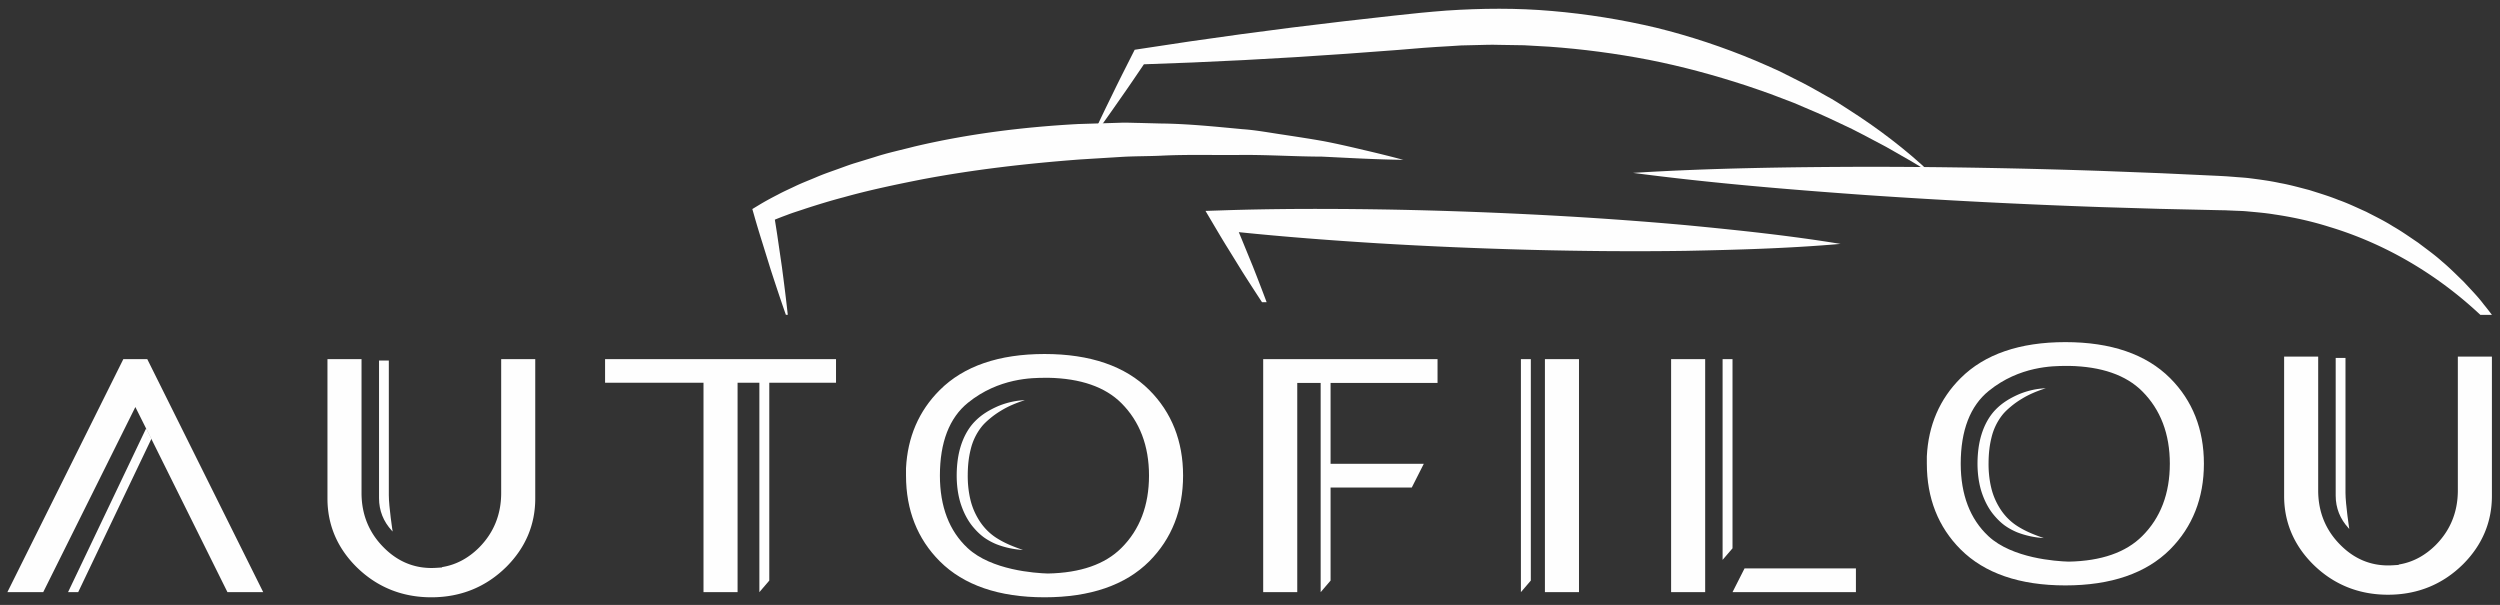 <svg xmlns="http://www.w3.org/2000/svg" fill-rule="evenodd" stroke-linejoin="round" stroke-miterlimit="2" clip-rule="evenodd" viewBox="0 0 5546 1342"><rect x="0" y="0" width="5546" height="1342" fill="#333333" stroke="none"/><g fill="#fefefe" fill-rule="nonzero"><path d="M3025.14 332.704c-29.477-6.983-59.044-13.822-88.8-19.528-29.811-5.311-59.766-9.838-89.761-14.422-30.005-4.322-59.955-10.128-90.233-12.183-60.444-5.622-121.028-12.011-181.928-12.611l-45.661-1.189c-15.222-.172-30.455-1.089-45.689-.406l-91.428 2.8c-121.8 6.589-243.588 21.7-362.85 49.823-29.677 7.727-59.605 14.016-88.833 23.555l-43.961 13.467c-14.633 4.5-28.978 10.189-43.45 15.222-14.456 5.144-28.9 10.239-43.039 16.406-14.178 6.027-28.478 11.461-42.483 17.972-13.922 6.772-27.956 12.822-41.661 20.233-13.906 7.122-27.134 14.2-41.411 22.828l-14.995 9.067 4.278 14.966a2222 2222 0 0 0 17.972 59.695l18.478 59.583c10.944 33.55 21.989 67.067 33.722 100.433h4.211c-3.822-35.477-8.355-70.789-12.994-106.083l-9.022-61.728c-2.034-14.489-4.389-28.905-6.706-43.328a709 709 0 0 1 26.467-10.222c13.544-5.344 27.861-9.478 41.677-14.294 28.028-9.067 56.162-17.739 84.745-25.2 56.789-15.911 114.711-27.961 172.605-39.461 116.117-22.017 233.806-35.473 351.978-44.389l88.822-5.461c29.623-1.928 59.356-1.489 89.062-2.806 59.45-3.05 118.955-.994 178.694-1.694 59.761-.523 119.394 3.572 179.55 3.705 59.906 2.884 119.944 6.367 180.717 7.139-29.2-7.822-58.578-15.044-88.073-21.889"/><path d="M2418.48 312.652c7.478-16.556 15.344-32.878 23.056-49.3 7.666-16.439 15.816-32.6 23.7-48.917 8.016-16.239 15.738-32.65 24-48.744l24.472-48.461 3.444-6.828 9.672-1.511c150.867-23.545 302.023-44.006 453.445-61.589l113.6-12.828 56.833-5.978c18.867-2.055 38.717-3.344 58.039-5.044 77.828-5.189 156.145-5.911 233.956.9 77.789 6.667 155.022 19.044 230.877 37.022 75.717 18.622 149.817 43.267 221.423 73.35 17.755 7.895 35.738 15.189 53.233 23.556l51.961 26.144c17.206 8.861 33.878 18.795 50.789 28.122 17.061 9.056 33.244 19.723 49.467 30.206 65.061 41.522 126.661 88.156 182.344 140.789-16.628-9.633-32.533-20.1-49.15-29.478l-49.533-28.305c-33.767-17.478-66.573-36.195-101.078-51.667-33.928-16.483-68.589-31.256-103.2-45.739l-52.589-20.061c-17.578-6.478-35.428-12.239-53.083-18.389-71.111-23.256-143.206-42.833-216.311-57.217-73.139-14.139-146.978-23.827-221.111-29.155l-55.662-3.145-55.733-.877c-18.583-.773-37.161.344-55.739.605l-27.872.65c-9.283.389-18.55 1.217-27.822 1.761-18.667 1.234-36.872 1.95-55.934 3.595l-56.966 4.677-114.011 8.467c-152.056 10.817-304.378 18.761-456.989 23.611l13.116-8.333-30.5 44.922c-10.055 15.033-20.655 29.75-30.961 44.645-10.444 14.811-20.616 29.777-31.272 44.455-10.611 14.711-21.061 29.517-31.911 44.089"/><path d="M5528.05 698.46h-25.661c-96.822-90.811-211.889-158.161-335.567-195.35-39.794-12.528-80.488-21.45-121.583-27.461-20.444-3.411-41.094-4.911-61.744-6.917-10.217-.9-20.645-1.006-30.967-1.506l-15.539-.7-16.233-.3-130-2.911-129.9-3.905c-173.295-6.017-346.389-14.734-519.495-26.561-172.994-12.328-345.988-26.661-518.688-49.317 173.9-10.722 347.394-13.028 520.899-13.528 173.4.1 346.795 3.306 519.995 9.222l129.994 5.012 129.8 6.011 16.234.905 16.944 1.3c11.322 1.006 22.65 1.506 33.878 2.906 22.45 2.911 44.9 5.816 67.05 10.628 22.255 3.905 44.005 10.122 65.85 15.733 21.55 6.917 43.1 13.233 64.05 21.755 21.25 7.412 41.494 17.339 62.044 26.462 19.945 10.422 40.189 20.044 59.134 32.172 19.444 11.022 37.683 24.15 56.133 36.483 17.739 13.628 35.978 26.361 52.517 41.295 17.139 14.233 32.677 30.166 48.611 45.5 14.933 16.338 30.572 31.877 43.9 49.616a663 663 0 0 1 18.344 23.456M3741.54 499.607c-113.967-10.3-228.028-18.072-342.167-23.806-114.139-5.683-228.35-9.572-342.639-11.338-114.294-1.606-228.656-1.645-343.15 2.122l-39.3 1.289 18.483 31.25c10.311 17.433 20.595 34.877 31.373 52.072l31.95 51.772a5026 5026 0 0 0 43.572 67.467h10.239c-9.934-26.561-20.134-52.989-30.517-79.311l-23.061-56.306c-2.661-6.633-5.439-13.211-8.2-19.8 101.833 10.433 203.767 18.178 305.755 24.511 114.095 6.911 228.273 11.706 342.512 14.706 114.244 2.955 228.572 3.866 342.983 2.255 114.45-2.277 228.922-5.472 343.661-15.416-113.645-18.623-227.556-30.506-341.494-41.467M504.579 1313.61 335.79 973.682l-.067.133-35.428-70.872L95.884 1313.61H16.39l257.189-516.867h53.15l257.189 516.867zM956.923 1325.04c-65.356 0-121.534-22.917-166.978-68.128-42.122-42.344-63.5-93.139-63.5-150.933V796.746h75.572v296.966c0 47.806 16.783 88.678 49.895 121.489 29.716 29.739 65.061 44.839 105.011 44.839 3.961 0 8.061-.15 12.3-.422l11.372-.739.022-.822 1.189-.195c29.794-4.961 56.878-19.311 80.489-42.644 32.883-32.884 49.528-73.75 49.528-121.506V796.746h75.577v309.233c0 57.783-21.388 108.583-63.577 151.011-45.378 45.139-101.55 68.05-166.9 68.05"/><path d="M869.404 1177.37c-18.95-20.511-28.561-44.784-28.561-72.122V799.809h21.727v298.739c0 26.038 8.456 80.577 8.456 80.577zM1560.66 1313.63V849.118h-218.366v-52.372h512.322v52.372h-218.378v464.512zM2324.63 838.091c-1.628.05-3.706.05-6.189.056-28.156.039-102.95.139-171.133 55.35-41.295 33.439-62.234 87.778-62.234 161.505 0 68.795 20.717 122.934 61.578 160.923 52.717 49.016 149.556 55.544 177.978 56.372 72.166-1.356 126.839-20.428 163.089-56.683 40.639-40.339 61.255-94.384 61.255-160.612 0-65.922-20.605-119.972-61.255-160.616-35.984-35.995-90.539-54.934-162.15-56.3l-.295-.006zm-7.411 486.945c-101.184 0-179.367-26.872-232.384-79.878-49.727-49.728-74.944-113.706-74.944-190.156v-16.155c3.361-69.05 28.539-127.411 74.917-173.578 53.055-53.05 131.244-79.939 232.411-79.939 101.166 0 179.355 26.889 232.377 79.906 49.734 49.75 74.95 113.594 74.95 189.766 0 76.2-25.233 140.184-74.988 190.189-52.978 52.973-131.156 79.845-232.339 79.845"/><path d="M2273.76 887.701c-19.078 6.016-37.278 13.522-53.689 23.711-8.239 4.983-16.1 10.489-23.406 16.6-7.405 6.183-14.122 12.317-19.733 19.522a128.5 128.5 0 0 0-23.483 49.078c-4.578 17.928-6.456 36.783-6.584 55.794-.266 18.967 1.539 37.745 5.823 55.8 4.222 18.089 11.872 35.045 22.216 50.378 10.584 15.378 24.017 28.183 40.678 37.833 16.45 9.95 34.917 17.1 53.822 23.606-19.989-1.172-39.939-5.267-59.166-12.806-9.523-3.95-18.795-8.916-27.495-15.116-8.678-6.384-16.122-13.706-23.016-21.839-13.878-16.156-23.306-35.828-29.473-56.006-5.872-20.339-8.116-41.389-7.916-62.083.266-20.617 2.561-41.589 8.822-61.878 6.228-20.161 16.333-39.939 31.461-55.372 15.178-15.7 33.239-25.994 52.056-34.206 19-7.761 39.061-12.338 59.083-13.016M2940.75 1081.57v-52.745h217.828l-26.711 52.745zm-138.483 232.061V796.747h386.777v52.756h-311.205v464.128zM3427.25 796.745h75.578v516.883h-75.578zM3707.18 796.745h75.577v516.883h-75.577zm136.227 516.883 26.712-52.739h247.044v52.739zM324.333 949.989l11.666 23.233-162.55 340.384h-22.494zM1706.58 1287.97l-21.995 25.661V838.087h21.995z"/><path d="m2951.75 1287.97-21.994 25.661V838.087h21.994zM3395.98 1287.97l-21.995 25.661V796.748h21.995zM3843.41 1216.36l-21.994 25.662V796.749h21.994zM4589.23 811.725c-1.627.05-3.705.05-6.183.055-28.161.039-102.956.134-171.133 55.35-41.3 33.434-62.234 87.778-62.234 161.506 0 68.794 20.711 122.928 61.573 160.922 52.716 49.017 149.561 55.539 177.977 56.372 72.167-1.355 126.839-20.428 163.089-56.683 40.639-40.339 61.261-94.383 61.261-160.611 0-65.928-20.611-119.972-61.261-160.617-35.978-35.994-90.533-54.933-162.15-56.3l-.294-.005zm-7.411 486.944c-101.178 0-179.361-26.872-232.383-79.878-49.728-49.727-74.939-113.705-74.939-190.155v-16.156c3.356-69.05 28.533-127.411 74.911-173.578 53.056-53.05 131.245-79.938 232.411-79.938 101.172 0 179.356 26.888 232.378 79.905 49.733 49.75 74.95 113.595 74.95 189.767 0 76.2-25.228 140.183-74.989 190.183-52.978 52.978-131.15 79.85-232.339 79.85"/><path d="M4538.35 861.334c-19.077 6.016-37.277 13.522-53.683 23.711-8.244 4.977-16.105 10.489-23.411 16.6-7.406 6.183-14.122 12.316-19.733 19.522a128.5 128.5 0 0 0-23.484 49.078c-4.572 17.922-6.455 36.783-6.583 55.794-.267 18.967 1.544 37.745 5.822 55.795 4.228 18.094 11.878 35.05 22.217 50.383 10.583 15.378 24.017 28.183 40.678 37.828 16.45 9.955 34.916 17.105 53.822 23.605-19.989-1.166-39.939-5.261-59.167-12.8-9.522-3.95-18.794-8.916-27.494-15.116-8.678-6.384-16.117-13.706-23.011-21.839-13.878-16.161-23.311-35.828-29.478-56.006-5.872-20.339-8.117-41.389-7.917-62.083.267-20.617 2.561-41.589 8.822-61.884 6.228-20.155 16.334-39.933 31.462-55.366 15.183-15.706 33.244-25.995 52.055-34.211 19-7.756 39.061-12.334 59.083-13.011M5297.57 1319.34c-65.356 0-121.534-22.922-166.978-68.127-42.122-42.35-63.494-93.139-63.494-150.939V791.04h75.566v296.967c0 47.806 16.789 88.678 49.9 121.494 29.711 29.734 65.061 44.834 105.006 44.834 3.961 0 8.061-.15 12.3-.417l11.378-.744.022-.817 1.183-.2c29.8-4.961 56.878-19.311 80.489-42.644 32.883-32.878 49.533-73.745 49.533-121.506V791.04h75.573v309.234c0 57.783-21.389 108.583-63.573 151.011-45.383 45.139-101.55 68.055-166.905 68.055"/><path d="M5210.06 1171.66c-18.95-20.511-28.561-44.783-28.561-72.117V794.104h21.728v298.734c0 26.039 8.45 80.578 8.45 80.578z"/></g></svg>
